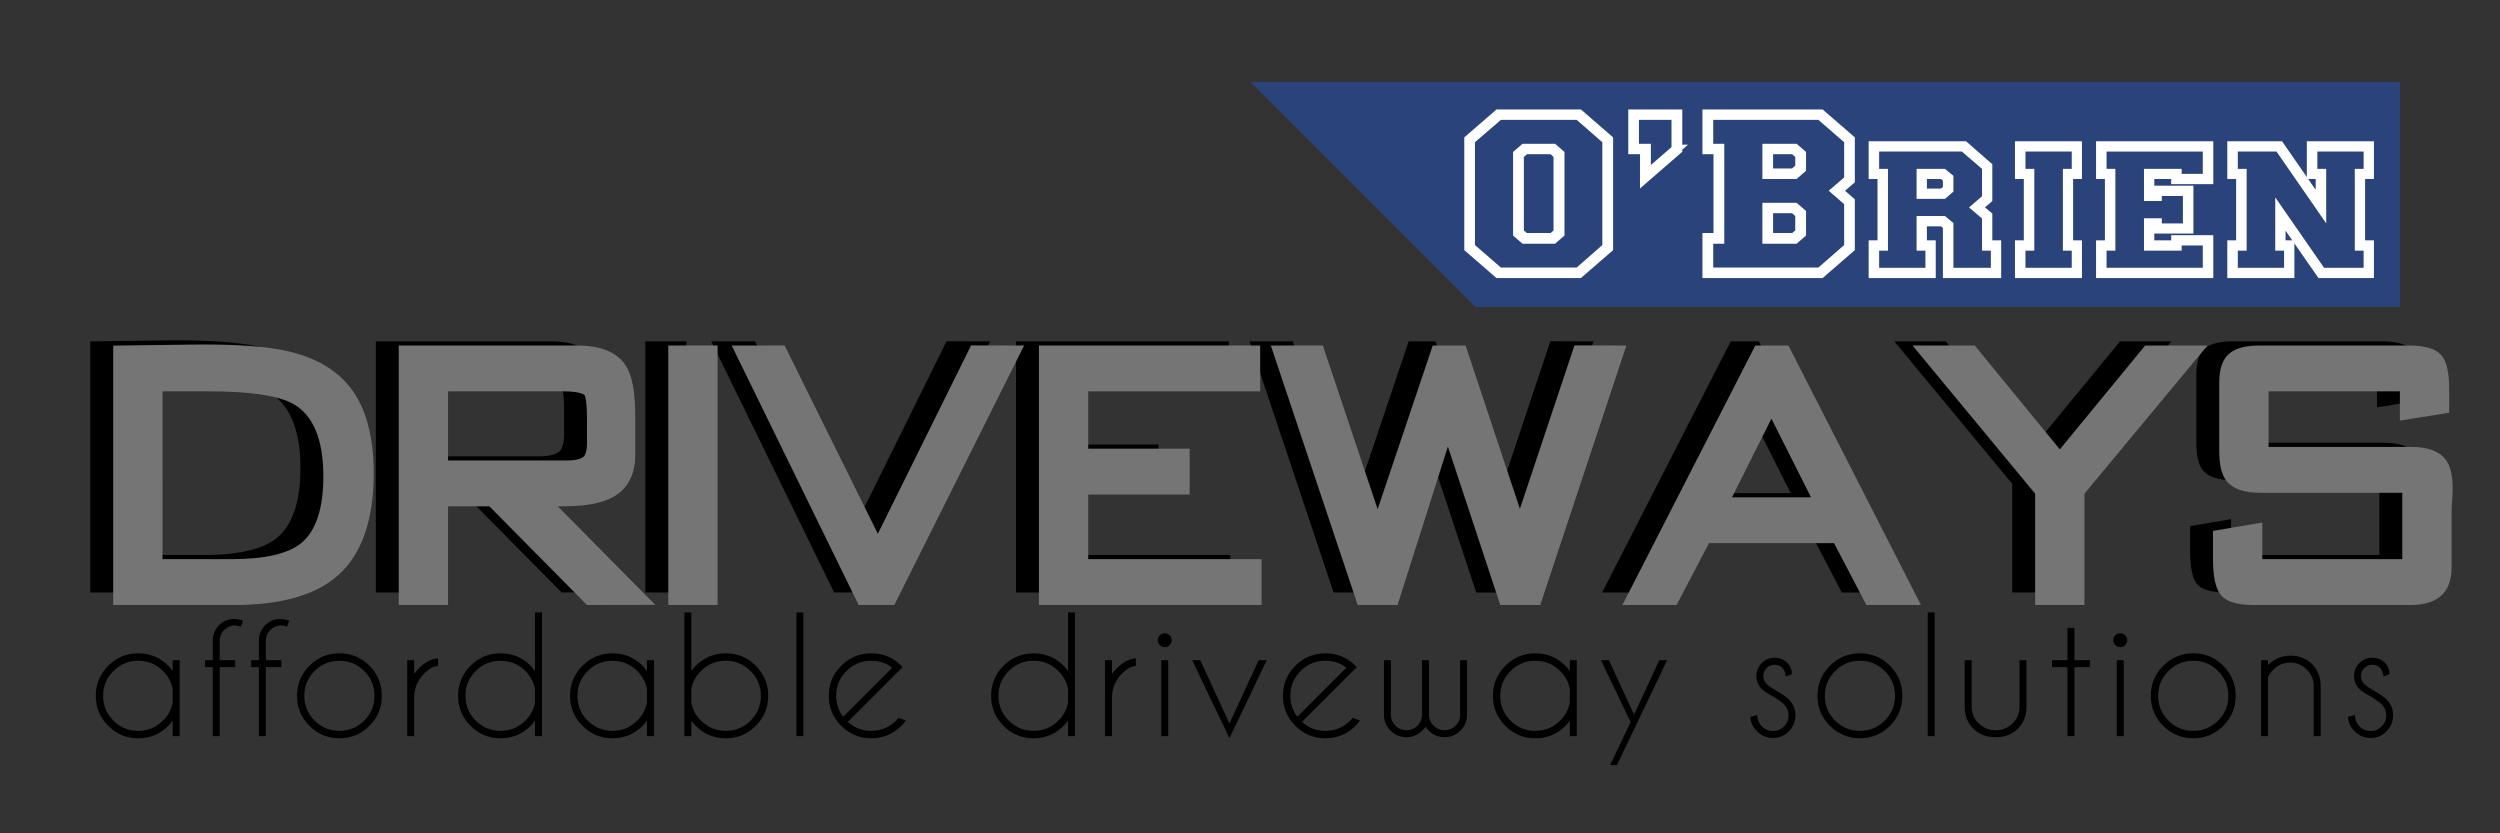 <?xml version="1.0" encoding="UTF-8"?> <svg xmlns="http://www.w3.org/2000/svg" xmlns:xlink="http://www.w3.org/1999/xlink" version="1.1" id="Layer_1" x="0px" y="0px" width="300px" height="100px" viewBox="0 0 300 100" xml:space="preserve"><rect x="0" y="0" width="300" height="100" fill="#333333" stroke="none"/> <polygon fill="#2A447B" points="288,9.833 288,36.833 177.07,36.833 150.07,9.833 "></polygon> <path fill="#FFFFFF" d="M186.407,17.79h-3.505l-0.796,0.69v9.54l0.796,0.69h3.505l0.795-0.69v-9.54L186.407,17.79z M186.96,27.91 l-0.691,0.59h-3.229l-0.715-0.59v-9.32l0.715-0.62h3.229l0.691,0.62V27.91z M186.407,17.79h-3.505l-0.796,0.69v9.54l0.796,0.69 h3.505l0.795-0.69v-9.54L186.407,17.79z M186.96,27.91l-0.691,0.59h-3.229l-0.715-0.59v-9.32l0.715-0.62h3.229l0.691,0.62V27.91z M189.508,13.67h-9.729l-3.528,3.06v13.04l3.528,3.06h9.729l3.528-3.06V16.73L189.508,13.67z M192.817,29.65l-3.413,2.99h-9.5 l-3.447-2.99V16.82l3.447-2.97h9.5l3.413,2.97V29.65z M182.902,17.79l-0.796,0.69v9.54l0.796,0.69h3.505l0.795-0.69v-9.54 l-0.795-0.69H182.902z M186.96,27.91l-0.691,0.59h-3.229l-0.715-0.59v-9.32l0.715-0.62h3.229l0.691,0.62V27.91z"></path> <path fill="none" stroke="#FFFFFF" stroke-width="1.074" stroke-miterlimit="10" d="M186.407,17.79h-3.505l-0.796,0.69v9.54 l0.796,0.69h3.505l0.795-0.69v-9.54L186.407,17.79z M186.96,27.91l-0.691,0.59h-3.229l-0.715-0.59v-9.32l0.715-0.62h3.229 l0.691,0.62V27.91z M186.407,17.79h-3.505l-0.796,0.69v9.54l0.796,0.69h3.505l0.795-0.69v-9.54L186.407,17.79z M186.96,27.91 l-0.691,0.59h-3.229l-0.715-0.59v-9.32l0.715-0.62h3.229l0.691,0.62V27.91z M189.508,13.67h-9.729l-3.528,3.06v13.04l3.528,3.06 h9.729l3.528-3.06V16.73L189.508,13.67z M192.817,29.65l-3.413,2.99h-9.5l-3.447-2.99V16.82l3.447-2.97h9.5l3.413,2.97V29.65z M182.902,17.79l-0.796,0.69v9.54l0.796,0.69h3.505l0.795-0.69v-9.54l-0.795-0.69H182.902z M186.96,27.91l-0.691,0.59h-3.229 l-0.715-0.59v-9.32l0.715-0.62h3.229l0.691,0.62V27.91z"></path> <path fill="#FFFFFF" d="M195.93,13.67v4.3h1.406v3.47l4.001-3.47v-4.3H195.93z M201.118,17.9l-3.552,3.08v-3.19h-1.429v-3.94h4.98 V17.9z"></path> <path fill="none" stroke="#FFFFFF" stroke-width="1.074" stroke-miterlimit="10" d="M195.93,13.67v4.3h1.406v3.47l4.001-3.47v-4.3 H195.93z M201.118,17.9l-3.552,3.08v-3.19h-1.429v-3.94h4.98V17.9z"></path> <path fill="#FFFFFF" d="M215.391,24.87h-3.366v3.84h3.366l0.795-0.69v-2.46L215.391,24.87z M215.967,27.91l-0.715,0.59h-3.02v-3.45 h3.02l0.715,0.63V27.91z M215.391,17.79h-3.366v3.15h3.366l0.795-0.69v-1.77L215.391,17.79z M215.967,20.13l-0.715,0.62h-3.02v-2.78 h3.02l0.715,0.62V20.13z M212.024,24.87v3.84h3.366l0.795-0.69v-2.46l-0.795-0.69H212.024z M215.967,27.91l-0.715,0.59h-3.02v-3.45 h3.02l0.715,0.63V27.91z M215.391,17.79h-3.366v3.15h3.366l0.795-0.69v-1.77L215.391,17.79z M215.967,20.13l-0.715,0.62h-3.02v-2.78 h3.02l0.715,0.62V20.13z M222.043,16.73l-3.528-3.06H204.83v4.3h1.326V28.5h-1.326v4.33h13.685l3.528-3.06v-5.61l-1.453-1.27 l1.453-1.26V16.73z M221.835,21.54l-1.568,1.35l1.568,1.36v5.4l-3.424,2.99h-13.362v-3.93h1.326V17.79h-1.326v-3.94h13.362 l3.424,2.97V21.54z M212.024,24.87v3.84h3.366l0.795-0.69v-2.46l-0.795-0.69H212.024z M215.967,27.91l-0.715,0.59h-3.02v-3.45h3.02 l0.715,0.63V27.91z M212.024,17.79v3.15h3.366l0.795-0.69v-1.77l-0.795-0.69H212.024z M215.967,20.13l-0.715,0.62h-3.02v-2.78h3.02 l0.715,0.62V20.13z"></path> <path fill="none" stroke="#FFFFFF" stroke-width="1.074" stroke-miterlimit="10" d="M215.391,24.87h-3.366v3.84h3.366l0.795-0.69 v-2.46L215.391,24.87z M215.967,27.91l-0.715,0.59h-3.02v-3.45h3.02l0.715,0.63V27.91z M215.391,17.79h-3.366v3.15h3.366l0.795-0.69 v-1.77L215.391,17.79z M215.967,20.13l-0.715,0.62h-3.02v-2.78h3.02l0.715,0.62V20.13z M212.024,24.87v3.84h3.366l0.795-0.69v-2.46 l-0.795-0.69H212.024z M215.967,27.91l-0.715,0.59h-3.02v-3.45h3.02l0.715,0.63V27.91z M215.391,17.79h-3.366v3.15h3.366l0.795-0.69 v-1.77L215.391,17.79z M215.967,20.13l-0.715,0.62h-3.02v-2.78h3.02l0.715,0.62V20.13z M222.043,16.73l-3.528-3.06H204.83v4.3h1.326 V28.5h-1.326v4.33h13.685l3.528-3.06v-5.61l-1.453-1.27l1.453-1.26V16.73z M221.835,21.54l-1.568,1.35l1.568,1.36v5.4l-3.424,2.99 h-13.362v-3.93h1.326V17.79h-1.326v-3.94h13.362l3.424,2.97V21.54z M212.024,24.87v3.84h3.366l0.795-0.69v-2.46l-0.795-0.69H212.024 z M215.967,27.91l-0.715,0.59h-3.02v-3.45h3.02l0.715,0.63V27.91z M212.024,17.79v3.15h3.366l0.795-0.69v-1.77l-0.795-0.69H212.024z M215.967,20.13l-0.715,0.62h-3.02v-2.78h3.02l0.715,0.62V20.13z"></path> <path fill="#FFFFFF" d="M233.203,20.8h-2.675v2.53h2.675l0.668-0.58v-1.4L233.203,20.8z M233.687,22.66l-0.564,0.51h-2.434v-2.23 h2.434l0.564,0.5V22.66z M233.203,20.8h-2.675v2.53h2.675l0.668-0.58v-1.4L233.203,20.8z M233.687,22.66l-0.564,0.51h-2.434v-2.23 h2.434l0.564,0.5V22.66z M238.541,29.38v-3.5l-1.176-0.99l1.176-1.01v-3.93l-2.813-2.46h-10.952v3.45h1.061v8.44h-1.061v3.45h6.975 v-3.45h-1.062v-2.76h2.434l0.564,0.5v5.71h5.914v-3.45H238.541z M239.439,32.67h-5.568v-5.66l-0.668-0.55h-2.675v3.08h1.061v3.13 h-6.629v-3.13h1.06V20.8h-1.06v-3.15h10.664l2.755,2.37v3.77l-1.268,1.1l1.268,1.08v3.57h1.061V32.67z M230.528,20.8v2.53h2.675 l0.668-0.58v-1.4l-0.668-0.55H230.528z M233.687,22.66l-0.564,0.51h-2.434v-2.23h2.434l0.564,0.5V22.66z"></path> <path fill="none" stroke="#FFFFFF" stroke-width="1.074" stroke-miterlimit="10" d="M233.203,20.8h-2.675v2.53h2.675l0.668-0.58 v-1.4L233.203,20.8z M233.687,22.66l-0.564,0.51h-2.434v-2.23h2.434l0.564,0.5V22.66z M233.203,20.8h-2.675v2.53h2.675l0.668-0.58 v-1.4L233.203,20.8z M233.687,22.66l-0.564,0.51h-2.434v-2.23h2.434l0.564,0.5V22.66z M238.541,29.38v-3.5l-1.176-0.99l1.176-1.01 v-3.93l-2.813-2.46h-10.952v3.45h1.061v8.44h-1.061v3.45h6.975v-3.45h-1.062v-2.76h2.434l0.564,0.5v5.71h5.914v-3.45H238.541z M239.439,32.67h-5.568v-5.66l-0.668-0.55h-2.675v3.08h1.061v3.13h-6.629v-3.13h1.06V20.8h-1.06v-3.15h10.664l2.755,2.37v3.77 l-1.268,1.1l1.268,1.08v3.57h1.061V32.67z M230.528,20.8v2.53h2.675l0.668-0.58v-1.4l-0.668-0.55H230.528z M233.687,22.66 l-0.564,0.51h-2.434v-2.23h2.434l0.564,0.5V22.66z"></path> <path fill="#FFFFFF" d="M249.297,20.94v-3.45h-6.964v3.45h1.062v8.44h-1.062v3.45h6.964v-3.45h-1.061v-8.44H249.297z M249.147,29.54 v3.13h-6.629v-3.13h1.061V20.8h-1.061v-3.15h6.629v3.15h-1.062v8.74H249.147z"></path> <path fill="none" stroke="#FFFFFF" stroke-width="1.074" stroke-miterlimit="10" d="M249.297,20.94v-3.45h-6.964v3.45h1.062v8.44 h-1.062v3.45h6.964v-3.45h-1.061v-8.44H249.297z M249.147,29.54v3.13h-6.629v-3.13h1.061V20.8h-1.061v-3.15h6.629v3.15h-1.062v8.74 H249.147z"></path> <path fill="#FFFFFF" d="M265.057,21.56v-4.07h-12.993v3.45h1.062v8.44h-1.062v3.45h12.993v-4.07h-3.977v0.62h-3.103v-2.49h0.716v0.6 h3.978v-4.67h-3.978v0.62h-0.716v-2.5h3.103v0.62H265.057z M257.816,20.8v2.78h1.062v-0.6h3.608v4.37h-3.608v-0.62h-1.062v2.81 h3.447v-0.62h3.609v3.75h-12.624v-3.13h1.06V20.8h-1.06v-3.15h12.624v3.75h-3.609v-0.6H257.816z"></path> <path fill="none" stroke="#FFFFFF" stroke-width="1.074" stroke-miterlimit="10" d="M265.057,21.56v-4.07h-12.993v3.45h1.062v8.44 h-1.062v3.45h12.993v-4.07h-3.977v0.62h-3.103v-2.49h0.716v0.6h3.978v-4.67h-3.978v0.62h-0.716v-2.5h3.103v0.62H265.057z M257.816,20.8v2.78h1.062v-0.6h3.608v4.37h-3.608v-0.62h-1.062v2.81h3.447v-0.62h3.609v3.75h-12.624v-3.13h1.06V20.8h-1.06v-3.15 h12.624v3.75h-3.609v-0.6H257.816z"></path> <path fill="#FFFFFF" d="M284.333,20.94v-3.45h-6.976v3.45h1.062v3.56l-4.854-7.01h-5.752v3.45h1.061v8.44h-1.061v3.45h6.975v-3.45 h-1.061v-3.41l4.773,6.86h5.833v-3.45h-1.061v-8.44H284.333z M284.172,29.54v3.13h-5.568l-5.039-7.27v4.14h1.062v3.13h-6.629v-3.13 h1.061V20.8h-1.061v-3.15h5.465l5.142,7.43V20.8h-1.061v-3.15h6.629v3.15h-1.061v8.74H284.172z"></path> <path fill="none" stroke="#FFFFFF" stroke-width="1.074" stroke-miterlimit="10" d="M284.333,20.94v-3.45h-6.976v3.45h1.062v3.56 l-4.854-7.01h-5.752v3.45h1.061v8.44h-1.061v3.45h6.975v-3.45h-1.061v-3.41l4.773,6.86h5.833v-3.45h-1.061v-8.44H284.333z M284.172,29.54v3.13h-5.568l-5.039-7.27v4.14h1.062v3.13h-6.629v-3.13h1.061V20.8h-1.061v-3.15h5.465l5.142,7.43V20.8h-1.061v-3.15 h6.629v3.15h-1.061v8.74H284.172z"></path> <g> <path d="M21.559,88.334h-0.835v-1.855c-0.161,0.217-0.337,0.424-0.529,0.621c-0.996,0.996-2.199,1.494-3.609,1.494 c-1.404,0-2.604-0.498-3.6-1.494c-0.996-0.995-1.494-2.195-1.494-3.6c0-1.41,0.498-2.612,1.494-3.608 c0.996-0.996,2.195-1.493,3.6-1.493c1.41,0,2.613,0.497,3.609,1.493c0.191,0.198,0.368,0.405,0.529,0.622v-1.29h0.835V88.334z M20.724,84.326v-1.651c-0.155-0.816-0.542-1.534-1.16-2.152c-0.823-0.822-1.815-1.233-2.978-1.233 c-1.163,0-2.156,0.411-2.978,1.233c-0.823,0.822-1.234,1.815-1.234,2.978c0,1.163,0.411,2.154,1.234,2.974 c0.822,0.82,1.815,1.229,2.978,1.229c1.163,0,2.155-0.411,2.978-1.234C20.182,85.851,20.569,85.137,20.724,84.326z"></path> <path d="M26.365,80.059v8.275H25.53v-8.275h-0.928v-0.835h0.928v-2.468c0.037-0.687,0.3-1.277,0.789-1.771 c0.507-0.471,1.091-0.705,1.753-0.705c0.346,0,0.711,0.064,1.095,0.194l-0.26,0.742c-0.26-0.111-0.51-0.167-0.751-0.167 c-0.439,0-0.854,0.176-1.243,0.529c-0.347,0.34-0.529,0.751-0.547,1.233v2.412h1.855v0.835H26.365z"></path> <path d="M31.901,80.059v8.275h-0.835v-8.275h-0.928v-0.835h0.928v-2.468c0.037-0.687,0.3-1.277,0.789-1.771 c0.507-0.471,1.091-0.705,1.753-0.705c0.346,0,0.711,0.064,1.095,0.194l-0.26,0.742c-0.26-0.111-0.51-0.167-0.751-0.167 c-0.439,0-0.854,0.176-1.243,0.529c-0.347,0.34-0.529,0.751-0.547,1.233v2.412h1.855v0.835H31.901z"></path> <path d="M40.729,78.398c1.41,0,2.612,0.497,3.604,1.493c0.993,0.996,1.489,2.198,1.489,3.608c0,1.404-0.496,2.604-1.489,3.6 c-0.992,0.996-2.194,1.494-3.604,1.494c-1.404,0-2.604-0.498-3.6-1.494c-0.996-0.995-1.494-2.195-1.494-3.6 c0-1.41,0.498-2.612,1.494-3.608C38.125,78.896,39.325,78.398,40.729,78.398z M37.751,80.522c-0.823,0.822-1.234,1.815-1.234,2.978 c0,1.163,0.411,2.154,1.234,2.974c0.822,0.82,1.815,1.229,2.978,1.229c1.163,0,2.155-0.409,2.978-1.229 c0.822-0.819,1.234-1.811,1.234-2.974c0-1.162-0.412-2.155-1.234-2.978c-0.823-0.822-1.815-1.233-2.978-1.233 C39.566,79.289,38.574,79.7,37.751,80.522z"></path> <path d="M48.866,79.224h0.835v1.661c0.173-0.248,0.374-0.486,0.603-0.715c0.736-0.736,1.49-1.123,2.264-1.16v0.91 c-0.526,0.024-1.07,0.318-1.633,0.881c-0.792,0.785-1.203,1.729-1.234,2.83v4.703h-0.835V79.224z"></path> <path d="M65.037,88.334h-0.835v-1.855c-0.161,0.217-0.337,0.424-0.529,0.621c-0.996,0.996-2.199,1.494-3.609,1.494 c-1.404,0-2.604-0.498-3.6-1.494c-0.996-0.995-1.494-2.195-1.494-3.6c0-1.41,0.498-2.612,1.494-3.608 c0.996-0.996,2.195-1.493,3.6-1.493c1.41,0,2.613,0.497,3.609,1.493c0.191,0.198,0.368,0.405,0.529,0.622V73.49h0.835V88.334z M64.202,84.326v-1.651c-0.155-0.816-0.542-1.534-1.16-2.152c-0.823-0.822-1.815-1.233-2.978-1.233 c-1.163,0-2.156,0.411-2.978,1.233c-0.823,0.822-1.234,1.815-1.234,2.978c0,1.163,0.411,2.154,1.234,2.974 c0.822,0.82,1.815,1.229,2.978,1.229c1.163,0,2.155-0.411,2.978-1.234C63.66,85.851,64.047,85.137,64.202,84.326z"></path> <path d="M78.471,88.334h-0.835v-1.855c-0.161,0.217-0.337,0.424-0.529,0.621c-0.996,0.996-2.199,1.494-3.609,1.494 c-1.404,0-2.604-0.498-3.6-1.494c-0.996-0.995-1.494-2.195-1.494-3.6c0-1.41,0.498-2.612,1.494-3.608 c0.996-0.996,2.195-1.493,3.6-1.493c1.41,0,2.613,0.497,3.609,1.493c0.191,0.198,0.368,0.405,0.529,0.622v-1.29h0.835V88.334z M77.636,84.326v-1.651c-0.155-0.816-0.542-1.534-1.16-2.152c-0.823-0.822-1.815-1.233-2.978-1.233 c-1.163,0-2.156,0.411-2.978,1.233c-0.823,0.822-1.234,1.815-1.234,2.978c0,1.163,0.411,2.154,1.234,2.974 c0.822,0.82,1.815,1.229,2.978,1.229c1.163,0,2.155-0.411,2.978-1.234C77.094,85.851,77.481,85.137,77.636,84.326z"></path> <path d="M82.128,73.49h0.835v7.014c0.154-0.21,0.331-0.414,0.529-0.612c0.996-0.996,2.195-1.493,3.6-1.493 c1.41,0,2.612,0.497,3.604,1.493c0.993,0.996,1.489,2.198,1.489,3.608c0,1.404-0.496,2.604-1.489,3.6 c-0.992,0.996-2.194,1.494-3.604,1.494c-1.404,0-2.604-0.498-3.6-1.494c-0.198-0.197-0.375-0.401-0.529-0.611v1.846h-0.835V73.49z M82.963,82.629v1.744c0.161,0.791,0.544,1.49,1.15,2.096c0.822,0.823,1.815,1.234,2.978,1.234c1.163,0,2.155-0.409,2.978-1.229 c0.822-0.819,1.234-1.811,1.234-2.974c0-1.162-0.412-2.155-1.234-2.978c-0.823-0.822-1.815-1.233-2.978-1.233 c-1.163,0-2.156,0.411-2.978,1.233C83.507,81.129,83.124,81.83,82.963,82.629z"></path> <path d="M96.407,73.49v14.844h-0.835V73.49H96.407z"></path> <path d="M101.742,86.627c0.785,0.718,1.719,1.076,2.802,1.076c1.163,0,2.155-0.411,2.978-1.234 c0.105-0.104,0.204-0.213,0.297-0.324l0.881,0.315c-0.161,0.223-0.343,0.437-0.547,0.64c-0.996,0.996-2.199,1.494-3.609,1.494 c-1.404,0-2.604-0.498-3.6-1.494c-0.996-0.995-1.494-2.198-1.494-3.608c0-1.404,0.498-2.604,1.494-3.6 c0.996-0.996,2.195-1.493,3.6-1.493c1.206,0,2.26,0.361,3.164,1.085c0.148,0.124,0.297,0.26,0.445,0.408 c0.056,0.056,0.108,0.111,0.158,0.167l-0.631,0.631L101.742,86.627z M107.067,80.123c-0.724-0.557-1.565-0.834-2.523-0.834 c-1.157,0-2.146,0.409-2.969,1.229c-0.823,0.82-1.234,1.811-1.234,2.974c0,0.959,0.278,1.8,0.835,2.523L107.067,80.123z"></path> <path d="M129,88.334h-0.835v-1.855c-0.161,0.217-0.337,0.424-0.529,0.621c-0.996,0.996-2.199,1.494-3.609,1.494 c-1.404,0-2.604-0.498-3.6-1.494c-0.996-0.995-1.494-2.195-1.494-3.6c0-1.41,0.498-2.612,1.494-3.608 c0.996-0.996,2.195-1.493,3.6-1.493c1.41,0,2.613,0.497,3.609,1.493c0.191,0.198,0.368,0.405,0.529,0.622V73.49H129V88.334z M128.166,84.326v-1.651c-0.155-0.816-0.542-1.534-1.16-2.152c-0.823-0.822-1.815-1.233-2.978-1.233 c-1.163,0-2.156,0.411-2.978,1.233c-0.823,0.822-1.234,1.815-1.234,2.978c0,1.163,0.411,2.154,1.234,2.974 c0.822,0.82,1.815,1.229,2.978,1.229c1.163,0,2.155-0.411,2.978-1.234C127.624,85.851,128.011,85.137,128.166,84.326z"></path> <path d="M132.601,79.224h0.835v1.661c0.173-0.248,0.374-0.486,0.603-0.715c0.736-0.736,1.49-1.123,2.264-1.16v0.91 c-0.526,0.024-1.07,0.318-1.633,0.881c-0.792,0.785-1.203,1.729-1.234,2.83v4.703h-0.835V79.224z"></path> <path d="M140.357,76.236c0.164,0.161,0.246,0.355,0.246,0.584c0,0.235-0.082,0.434-0.246,0.594 c-0.164,0.161-0.361,0.242-0.589,0.242c-0.229,0-0.425-0.081-0.589-0.242c-0.164-0.16-0.246-0.358-0.246-0.594 c0-0.229,0.082-0.423,0.246-0.584c0.164-0.161,0.36-0.241,0.589-0.241C139.997,75.995,140.193,76.075,140.357,76.236z M140.186,79.224v9.11h-0.835v-9.11H140.186z"></path> <path d="M147.534,86.813l3.507-7.589h0.965l-4.472,9.36l-4.472-9.36h0.965L147.534,86.813z"></path> <path d="M156.243,86.627c0.785,0.718,1.719,1.076,2.801,1.076c1.163,0,2.156-0.411,2.979-1.234 c0.105-0.104,0.204-0.213,0.297-0.324l0.881,0.315c-0.16,0.223-0.343,0.437-0.547,0.64c-0.996,0.996-2.199,1.494-3.609,1.494 c-1.403,0-2.604-0.498-3.6-1.494c-0.995-0.995-1.493-2.198-1.493-3.608c0-1.404,0.498-2.604,1.493-3.6 c0.996-0.996,2.196-1.493,3.6-1.493c1.207,0,2.261,0.361,3.164,1.085c0.148,0.124,0.297,0.26,0.445,0.408 c0.056,0.056,0.108,0.111,0.158,0.167l-0.631,0.631L156.243,86.627z M161.567,80.123c-0.723-0.557-1.564-0.834-2.523-0.834 c-1.156,0-2.146,0.409-2.969,1.229c-0.822,0.82-1.233,1.811-1.233,2.974c0,0.959,0.278,1.8,0.835,2.523L161.567,80.123z"></path> <path d="M170.638,85.922v-6.698h0.835v6.494c0,0.544,0.184,0.999,0.552,1.364c0.368,0.364,0.809,0.547,1.322,0.547 s0.956-0.183,1.327-0.547c0.34-0.341,0.522-0.752,0.547-1.234h-0.01v-6.624h0.836v6.624c-0.025,0.711-0.288,1.317-0.789,1.818 c-0.525,0.532-1.163,0.798-1.911,0.798s-1.386-0.266-1.911-0.798c-0.143-0.143-0.266-0.291-0.371-0.445 c-0.105,0.154-0.232,0.303-0.381,0.445c-0.525,0.532-1.162,0.798-1.91,0.798c-0.749,0-1.386-0.266-1.912-0.798 c-0.5-0.501-0.764-1.107-0.788-1.818v-6.624h0.835v6.624h-0.01c0.025,0.482,0.211,0.894,0.557,1.234 c0.365,0.364,0.805,0.547,1.318,0.547c0.513,0,0.955-0.183,1.326-0.547C170.415,86.766,170.595,86.38,170.638,85.922z"></path> <path d="M189.214,88.334h-0.835v-1.855c-0.161,0.217-0.337,0.424-0.529,0.621c-0.995,0.996-2.198,1.494-3.608,1.494 c-1.404,0-2.604-0.498-3.6-1.494c-0.996-0.995-1.493-2.195-1.493-3.6c0-1.41,0.497-2.612,1.493-3.608s2.195-1.493,3.6-1.493 c1.41,0,2.613,0.497,3.608,1.493c0.192,0.198,0.368,0.405,0.529,0.622v-1.29h0.835V88.334z M188.379,84.326v-1.651 c-0.154-0.816-0.541-1.534-1.16-2.152c-0.822-0.822-1.814-1.233-2.978-1.233s-2.155,0.411-2.978,1.233 c-0.823,0.822-1.234,1.815-1.234,2.978c0,1.163,0.411,2.154,1.234,2.974c0.822,0.82,1.814,1.229,2.978,1.229 s2.155-0.411,2.978-1.234C187.838,85.851,188.225,85.137,188.379,84.326z"></path> <path d="M196.089,87.518l-2.059,4.295h-0.816l2.458-5.158l-3.554-7.431h0.947l3.023,6.531l3.025-6.531h0.937l-3.962,8.304V87.518z"></path> <path d="M212.884,83.648c-0.711-0.383-1.203-0.711-1.475-0.982c-0.428-0.428-0.641-0.94-0.641-1.541 c0-0.605,0.213-1.123,0.641-1.554c0.426-0.43,0.939-0.645,1.539-0.645c0.606,0,1.107,0.198,1.504,0.594 c0.383,0.39,0.574,0.832,0.574,1.327v0.046l-0.723,0.288c-0.063-0.471-0.209-0.823-0.441-1.059 c-0.231-0.234-0.536-0.352-0.914-0.352c-0.371,0-0.689,0.131-0.955,0.394c-0.266,0.264-0.398,0.583-0.398,0.96 c0,0.371,0.133,0.69,0.398,0.956c0.154,0.154,0.482,0.39,0.983,0.705c0.792,0.433,1.354,0.816,1.688,1.15 c0.525,0.532,0.789,1.166,0.789,1.901c0,0.755-0.264,1.396-0.789,1.926c-0.525,0.528-1.163,0.793-1.911,0.793 s-1.386-0.265-1.911-0.793c-0.525-0.529-0.789-1.109-0.789-1.74l0.826-0.213c0,0.544,0.184,0.999,0.552,1.363 c0.368,0.365,0.809,0.548,1.322,0.548s0.954-0.183,1.322-0.548c0.367-0.364,0.552-0.81,0.552-1.336 c0-0.513-0.183-0.952-0.547-1.316C213.883,84.323,213.483,84.032,212.884,83.648z"></path> <path d="M223.191,78.398c1.41,0,2.612,0.497,3.604,1.493c0.993,0.996,1.489,2.198,1.489,3.608c0,1.404-0.496,2.604-1.489,3.6 c-0.992,0.996-2.194,1.494-3.604,1.494c-1.403,0-2.604-0.498-3.6-1.494c-0.995-0.995-1.493-2.195-1.493-3.6 c0-1.41,0.498-2.612,1.493-3.608C220.588,78.896,221.788,78.398,223.191,78.398z M220.214,80.522 c-0.822,0.822-1.233,1.815-1.233,2.978c0,1.163,0.411,2.154,1.233,2.974c0.822,0.82,1.815,1.229,2.978,1.229 c1.163,0,2.156-0.409,2.979-1.229c0.822-0.819,1.234-1.811,1.234-2.974c0-1.162-0.412-2.155-1.234-2.978s-1.815-1.233-2.979-1.233 C222.029,79.289,221.036,79.7,220.214,80.522z"></path> <path d="M232.163,73.49v14.844h-0.835V73.49H232.163z"></path> <path d="M239.521,88.464c-1.138,0-2.044-0.337-2.718-1.011c-0.674-0.675-1.021-1.525-1.039-2.552v-5.678h0.835v5.604 c0,0.773,0.281,1.432,0.844,1.976c0.557,0.551,1.247,0.826,2.069,0.826c0.767,0,1.43-0.273,1.99-0.821 c0.56-0.547,0.839-1.207,0.839-1.98v-5.604h0.836v5.678c-0.02,1.026-0.365,1.877-1.039,2.552 C241.463,88.127,240.591,88.464,239.521,88.464z"></path> <path d="M248.094,79.224v-3.878h0.835v3.878h1.855v0.835h-1.855v8.275h-0.835v-8.275h-1.855v-0.835H248.094z"></path> <path d="M255.021,76.236c0.163,0.161,0.246,0.355,0.246,0.584c0,0.235-0.083,0.434-0.246,0.594c-0.164,0.161-0.36,0.242-0.59,0.242 c-0.229,0-0.425-0.081-0.589-0.242c-0.164-0.16-0.245-0.358-0.245-0.594c0-0.229,0.081-0.423,0.245-0.584s0.36-0.241,0.589-0.241 C254.66,75.995,254.856,76.075,255.021,76.236z M254.849,79.224v9.11h-0.835v-9.11H254.849z"></path> <path d="M263.189,78.398c1.41,0,2.612,0.497,3.604,1.493c0.993,0.996,1.489,2.198,1.489,3.608c0,1.404-0.496,2.604-1.489,3.6 c-0.992,0.996-2.194,1.494-3.604,1.494c-1.403,0-2.604-0.498-3.6-1.494c-0.995-0.995-1.493-2.195-1.493-3.6 c0-1.41,0.498-2.612,1.493-3.608C260.586,78.896,261.786,78.398,263.189,78.398z M260.212,80.522 c-0.822,0.822-1.233,1.815-1.233,2.978c0,1.163,0.411,2.154,1.233,2.974c0.822,0.82,1.815,1.229,2.978,1.229 c1.163,0,2.156-0.409,2.979-1.229c0.822-0.819,1.234-1.811,1.234-2.974c0-1.162-0.412-2.155-1.234-2.978s-1.815-1.233-2.979-1.233 C262.027,79.289,261.034,79.7,260.212,80.522z"></path> <path d="M272.162,81.256v7.078h-0.835v-9.11h0.835v0.585c0.761-0.755,1.646-1.133,2.653-1.133c1.076,0,1.951,0.338,2.626,1.012 c0.674,0.674,1.02,1.524,1.039,2.551v6.096h-0.836v-6.021c0-0.772-0.279-1.433-0.839-1.98c-0.561-0.547-1.224-0.82-1.99-0.82 s-1.429,0.269-1.985,0.807C272.527,80.621,272.305,80.934,272.162,81.256z"></path> <path d="M284.604,83.648c-0.711-0.383-1.203-0.711-1.475-0.982c-0.428-0.428-0.641-0.94-0.641-1.541 c0-0.605,0.213-1.123,0.641-1.554c0.426-0.43,0.939-0.645,1.539-0.645c0.606,0,1.107,0.198,1.504,0.594 c0.383,0.39,0.574,0.832,0.574,1.327v0.046l-0.723,0.288c-0.063-0.471-0.209-0.823-0.441-1.059 c-0.231-0.234-0.536-0.352-0.914-0.352c-0.371,0-0.689,0.131-0.955,0.394c-0.266,0.264-0.398,0.583-0.398,0.96 c0,0.371,0.133,0.69,0.398,0.956c0.154,0.154,0.482,0.39,0.983,0.705c0.792,0.433,1.354,0.816,1.688,1.15 c0.525,0.532,0.789,1.166,0.789,1.901c0,0.755-0.264,1.396-0.789,1.926c-0.525,0.528-1.163,0.793-1.911,0.793 s-1.386-0.265-1.911-0.793c-0.525-0.529-0.789-1.109-0.789-1.74l0.826-0.213c0,0.544,0.184,0.999,0.552,1.363 c0.368,0.365,0.809,0.548,1.322,0.548s0.954-0.183,1.322-0.548c0.367-0.364,0.552-0.81,0.552-1.336 c0-0.513-0.183-0.952-0.547-1.316C285.603,84.323,285.203,84.032,284.604,83.648z"></path> </g> <path d="M40.595,55.8c0,5.335-1.32,9.171-3.96,11.505c-2.473,2.195-6.392,3.293-11.755,3.293H11.333V41.461l9.629-0.125 c4.418,0,7.739,0.25,9.962,0.75c3.141,0.695,5.489,2.028,7.045,4.001C39.72,48.312,40.595,51.548,40.595,55.8 M21.879,44.962h-6.627 v22.134h9.295c4.279,0,7.294-0.733,9.045-2.201c1.973-1.661,2.96-4.568,2.96-8.722c0-4.762-1.334-7.932-4.002-9.509 C30.605,45.53,27.048,44.962,21.879,44.962"></path> <path fill="none" stroke="#000000" stroke-miterlimit="10" d="M40.595,55.8c0,5.335-1.32,9.171-3.96,11.505 c-2.473,2.195-6.392,3.293-11.755,3.293H11.333V41.461l9.629-0.125c4.418,0,7.739,0.25,9.962,0.75 c3.141,0.695,5.489,2.028,7.045,4.001C39.72,48.312,40.595,51.548,40.595,55.8z M21.879,44.962h-6.627v22.134h9.295 c4.279,0,7.294-0.733,9.045-2.201c1.973-1.661,2.96-4.568,2.96-8.722c0-4.762-1.334-7.932-4.002-9.509 C30.605,45.53,27.048,44.962,21.879,44.962z"></path> <path d="M72.992,70.589l-5.386,0.009L55.894,58.76h-6.378v11.838h-3.918V41.461h20.434c2.497,0,4.162,0.663,4.994,1.99 c0.639,1.024,0.958,2.849,0.958,5.477v4.645c0,1.633-0.473,2.863-1.416,3.692c-1.139,0.996-3.208,1.494-6.206,1.494h-1.562 c-0.514,0-1.021-0.003-1.52-0.009L72.992,70.589z M64.421,44.962H49.516v10.295h15.257c1.389,0,2.334-0.29,2.834-0.872 c0.389-0.442,0.584-1.217,0.584-2.324v-1.204v-1.37c0-1.937-0.141-3.128-0.419-3.57C67.353,45.28,66.235,44.962,64.421,44.962"></path> <path fill="none" stroke="#000000" stroke-miterlimit="10" d="M72.992,70.589l-5.386,0.009L55.894,58.76h-6.378v11.838h-3.918 V41.461h20.434c2.497,0,4.162,0.663,4.994,1.99c0.639,1.024,0.958,2.849,0.958,5.477v4.645c0,1.633-0.473,2.863-1.416,3.692 c-1.139,0.996-3.208,1.494-6.206,1.494h-1.562c-0.514,0-1.021-0.003-1.52-0.009L72.992,70.589z M64.421,44.962H49.516v10.295h15.257 c1.389,0,2.334-0.29,2.834-0.872c0.389-0.442,0.584-1.217,0.584-2.324v-1.204v-1.37c0-1.937-0.141-3.128-0.419-3.57 C67.353,45.28,66.235,44.962,64.421,44.962z"></path> <rect x="77.944" y="41.461" width="3.918" height="29.137"></rect> <rect x="77.944" y="41.461" fill="none" stroke="#000000" stroke-miterlimit="10" width="3.918" height="29.137"></rect> <polygon points="90.284,41.459 102.093,65.307 113.898,41.452 118.025,41.46 103.452,70.597 100.411,70.598 86.155,41.46 "></polygon> <polygon fill="none" stroke="#000000" stroke-miterlimit="10" points="90.284,41.459 102.093,65.307 113.898,41.452 118.025,41.46 103.452,70.597 100.411,70.598 86.155,41.46 "></polygon> <polygon points="146.971,41.461 146.971,44.962 126.338,44.962 126.338,53.841 138.509,53.841 138.509,57.342 126.338,57.342 126.338,67.097 147.138,67.097 147.138,70.598 122.419,70.598 122.419,41.461 "></polygon> <polygon fill="none" stroke="#000000" stroke-miterlimit="10" points="146.971,41.461 146.971,44.962 126.338,44.962 126.338,53.841 138.509,53.841 138.509,57.342 126.338,57.342 126.338,67.097 147.138,67.097 147.138,70.598 122.419,70.598 122.419,41.461 "></polygon> <polygon points="154.771,41.459 162.064,63.245 169.398,41.461 171.898,41.461 179.137,63.219 186.406,41.448 190.531,41.461 180.859,70.598 177.508,70.604 170.48,49.35 163.725,70.597 160.393,70.598 150.64,41.461 "></polygon> <polygon fill="none" stroke="#000000" stroke-miterlimit="10" points="154.771,41.459 162.064,63.245 169.398,41.461 171.898,41.461 179.137,63.219 186.406,41.448 190.531,41.461 180.859,70.598 177.508,70.604 170.48,49.35 163.725,70.597 160.393,70.598 150.64,41.461 "></polygon> <path d="M210.746,41.461l14.881,29.137l-4.303,0.005l-3.887-7.425h-16.211l-3.895,7.423l-4.26-0.003l14.924-29.137H210.746z M215.695,59.677l-6.375-12.666l-6.346,12.666H215.695z"></path> <path fill="none" stroke="#000000" stroke-miterlimit="10" d="M210.746,41.461l14.881,29.137l-4.303,0.005l-3.887-7.425h-16.211 l-3.895,7.423l-4.26-0.003l14.924-29.137H210.746z M215.695,59.677l-6.375-12.666l-6.346,12.666H215.695z"></path> <polygon points="233.25,41.465 243.928,54.498 254.641,41.462 259.516,41.461 245.885,57.882 245.885,70.598 241.967,70.598 241.967,57.883 228.379,41.461 "></polygon> <polygon fill="none" stroke="#000000" stroke-miterlimit="10" points="233.25,41.465 243.928,54.498 254.641,41.462 259.516,41.461 245.885,57.882 245.885,70.598 241.967,70.598 241.967,57.883 228.379,41.461 "></polygon> <path d="M263.309,66.013v-2.46l3.918-0.667v4.211h18.799v-9.963h-18.03c-1.657,0-2.763-0.36-3.315-1.081 c-0.414-0.554-0.621-1.538-0.621-2.952v-1.102v-1.143v-5.904c0-1.385,0.291-2.314,0.875-2.785c0.582-0.471,1.58-0.707,2.996-0.707 h17.811c1.693,0,2.768,0.278,3.225,0.834c0.459,0.556,0.688,1.709,0.688,3.46v1.917l-3.918,0.625v-3.334h-17.758v8.669h18.1 c1.635,0,2.744,0.362,3.328,1.084c0.443,0.557,0.664,1.528,0.664,2.918c0,0.445-0.02,0.89-0.063,1.334 c-0.041,0.444-0.063,0.903-0.063,1.375v6.754c0,1.25-0.326,2.146-0.977,2.688c-0.652,0.542-1.617,0.813-2.893,0.813H267.18 c-1.721,0-2.797-0.313-3.227-0.938C263.523,69.034,263.309,67.819,263.309,66.013"></path> <path fill="none" stroke="#000000" stroke-miterlimit="10" d="M263.309,66.013v-2.46l3.918-0.667v4.211h18.799v-9.963h-18.03 c-1.657,0-2.763-0.36-3.315-1.081c-0.414-0.554-0.621-1.538-0.621-2.952v-1.102v-1.143v-5.904c0-1.385,0.291-2.314,0.875-2.785 c0.582-0.471,1.58-0.707,2.996-0.707h17.811c1.693,0,2.768,0.278,3.225,0.834c0.459,0.556,0.688,1.709,0.688,3.46v1.917 l-3.918,0.625v-3.334h-17.758v8.669h18.1c1.635,0,2.744,0.362,3.328,1.084c0.443,0.557,0.664,1.528,0.664,2.918 c0,0.445-0.02,0.89-0.063,1.334c-0.041,0.444-0.063,0.903-0.063,1.375v6.754c0,1.25-0.326,2.146-0.977,2.688 c-0.652,0.542-1.617,0.813-2.893,0.813H267.18c-1.721,0-2.797-0.313-3.227-0.938C263.523,69.034,263.309,67.819,263.309,66.013z"></path> <path fill="#757575" d="M34.394,42.111c-2.318-0.521-5.648-0.775-10.195-0.775l-10.616,0.138v31.124h14.548 c5.589,0,9.768-1.192,12.417-3.544c2.852-2.521,4.297-6.645,4.297-12.254c0-4.461-0.955-7.937-2.841-10.331 C40.309,44.32,37.748,42.853,34.394,42.111 M38.802,57.174c0,3.825-0.876,6.502-2.602,7.955c-1.557,1.306-4.384,1.968-8.403,1.968 h-8.295V46.963h5.627c4.965,0,8.385,0.526,10.162,1.563C37.621,49.903,38.802,52.813,38.802,57.174"></path> <path fill="#757575" d="M67.612,60.76c3.279,0,5.525-0.569,6.865-1.743c1.165-1.023,1.756-2.519,1.756-4.443v-4.645 c0-2.845-0.363-4.81-1.11-6.008c-1.023-1.632-2.988-2.459-5.841-2.459H47.848v31.136h5.918V60.76h4.96l11.714,11.839l8.196-0.014 L66.934,60.76H67.612z M53.766,46.962h13.906c2.151,0,2.499,0.481,2.499,0.481c0.028,0.051,0.269,0.568,0.269,3.044v2.574 c0,1.158-0.234,1.55-0.341,1.672c-0.169,0.196-0.662,0.524-2.077,0.524H53.766V46.962z"></path> <rect x="80.193" y="41.461" fill="#757575" width="5.918" height="31.137"></rect> <polygon fill="#757575" points="105.342,64.053 94.154,41.459 87.802,41.462 103.037,72.598 107.321,72.597 122.891,41.465 116.528,41.45 "></polygon> <polygon fill="#757575" points="130.588,59.342 142.759,59.342 142.759,53.841 130.588,53.841 130.588,46.963 151.221,46.963 151.221,41.461 124.67,41.461 124.67,72.598 151.389,72.598 151.389,67.097 130.588,67.097 "></polygon> <polygon fill="#757575" points="188.937,41.445 182.389,61.056 175.87,41.461 171.93,41.461 165.317,61.103 158.741,41.458 152.499,41.461 162.923,72.598 167.706,72.597 173.748,53.591 180.035,72.604 184.831,72.597 195.165,41.465 "></polygon> <path fill="#757575" d="M210.636,41.461l-15.948,31.136l6.499,0.004l3.895-7.423h15.001l3.888,7.426l6.541-0.008l-15.902-31.135 H210.636z M217.322,59.677h-9.479l4.729-9.438L217.322,59.677z"></path> <polygon fill="#757575" points="247.179,53.922 236.974,41.465 229.502,41.459 244.217,59.243 244.217,72.598 250.135,72.598 250.135,59.243 264.896,41.461 257.418,41.462 "></polygon> <path fill="#757575" d="M293.432,55.087c-0.792-0.979-2.135-1.455-4.105-1.455h-17.1v-6.67h15.758v3.507l5.918-0.944v-2.771 c0-2.037-0.291-3.338-0.915-4.095c-0.673-0.817-1.942-1.198-3.997-1.198H271.18c-1.666,0-2.853,0.304-3.624,0.929 c-0.839,0.677-1.247,1.843-1.247,3.563v8.147c0,1.651,0.269,2.813,0.827,3.561c0.761,0.991,2.104,1.473,4.11,1.473h17.029v7.963 h-16.799v-4.396l-5.918,1.008v3.304c0,2.06,0.261,3.398,0.82,4.214c0.644,0.936,1.931,1.371,4.051,1.371h18.895 c1.51,0,2.698-0.351,3.533-1.044c0.886-0.739,1.336-1.902,1.336-3.457v-6.754c0-0.44,0.02-0.868,0.058-1.278 c0.045-0.461,0.067-0.942,0.067-1.431C294.318,56.996,294.03,55.838,293.432,55.087"></path> </svg> 
